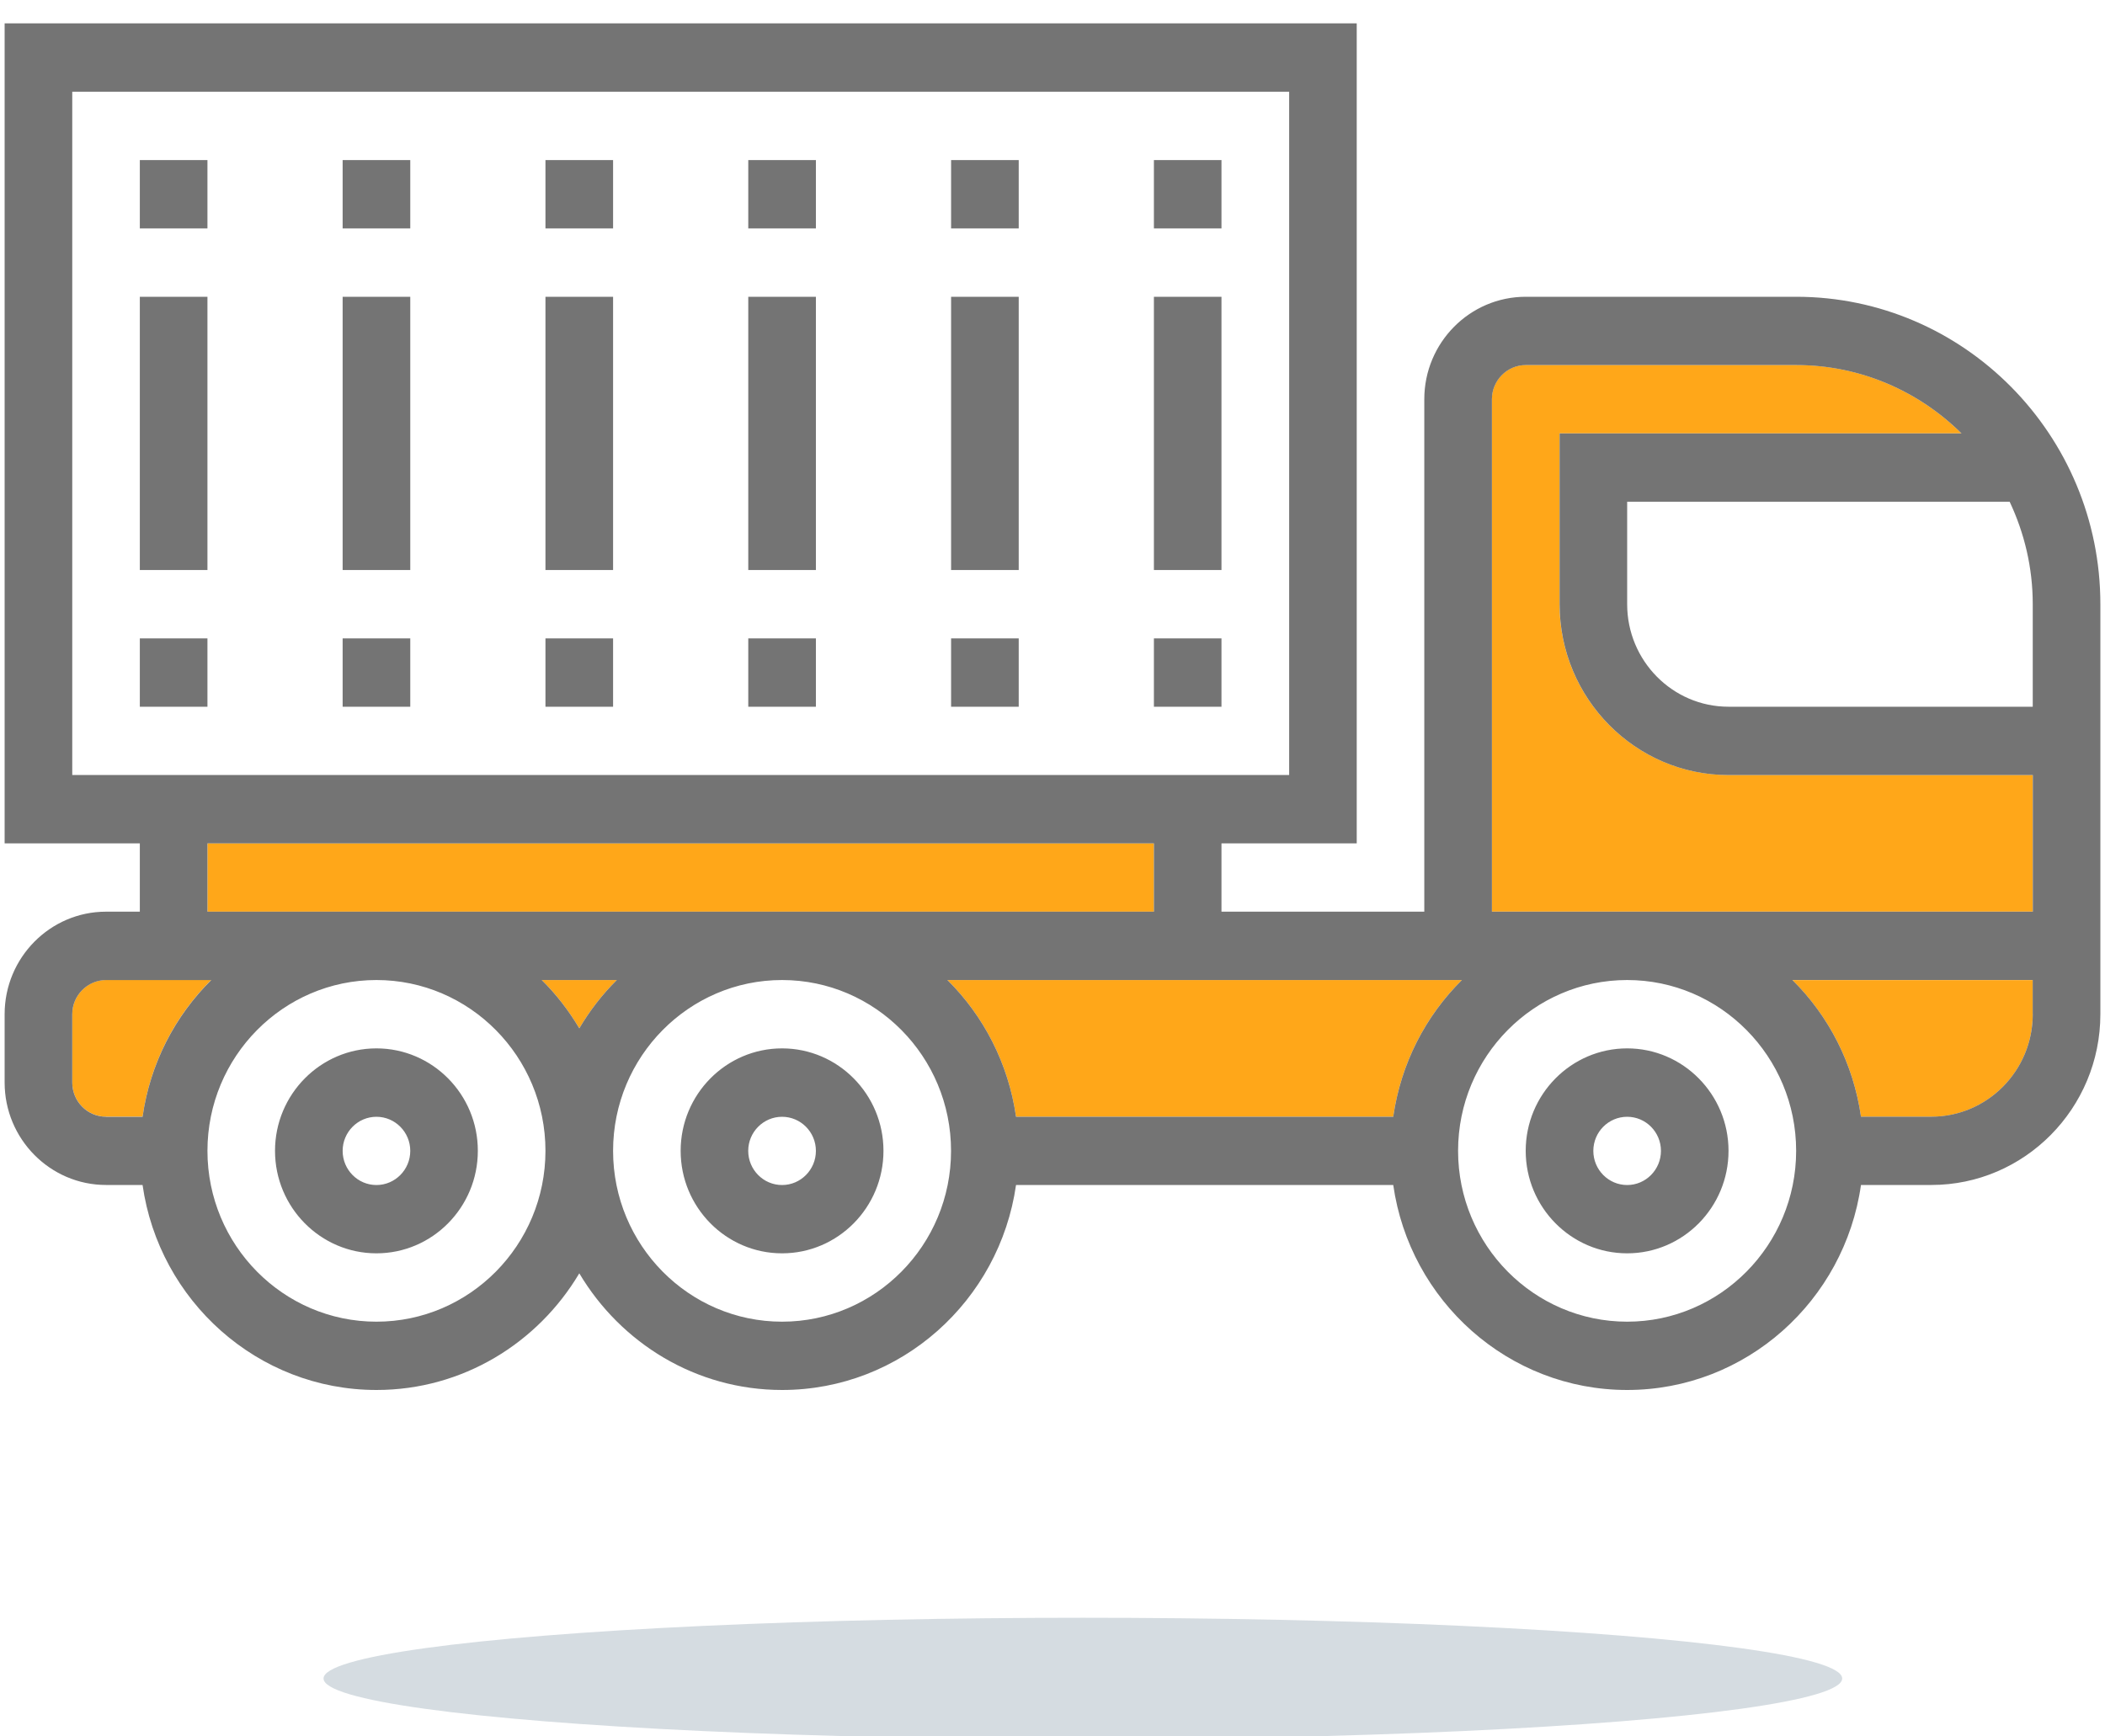 <?xml version="1.0" encoding="utf-8"?>
<!-- Generator: Adobe Illustrator 16.0.0, SVG Export Plug-In . SVG Version: 6.00 Build 0)  -->
<!DOCTYPE svg PUBLIC "-//W3C//DTD SVG 1.1//EN" "http://www.w3.org/Graphics/SVG/1.1/DTD/svg11.dtd">
<svg version="1.1" id="Group_12_1_" xmlns="http://www.w3.org/2000/svg" xmlns:xlink="http://www.w3.org/1999/xlink" x="0px"
	 y="0px" width="40px" height="33px" viewBox="0 0 40 33" enable-background="new 0 0 40 33" xml:space="preserve">
<g id="Shape_12_copy">
	<g>
		<path fill="#FFA719" d="M1.373,19.274v1.299c0,0.358,0.289,0.649,0.642,0.649h0.694c0.144-1.011,0.614-1.915,1.305-2.598H2.015
			C1.661,18.625,1.373,18.916,1.373,19.274z M11.008,19.543c0.199-0.336,0.438-0.646,0.713-0.918h-1.427
			C10.57,18.897,10.808,19.207,11.008,19.543z M21.927,16.028H3.942v1.298h17.985V16.028z M32.846,14.729
			c-1.771,0-3.211-1.457-3.211-3.247V8.236h7.637c-0.811-0.802-1.919-1.299-3.141-1.299h-5.139c-0.354,0-0.643,0.292-0.643,0.649
			v9.739h10.277v-2.597H32.846z M35.363,21.223H36.7c1.062,0,1.927-0.874,1.927-1.948v-0.649H34.06
			C34.75,19.308,35.219,20.212,35.363,21.223z M19.307,21.223h7.168c0.145-1.011,0.613-1.915,1.305-2.598h-9.777
			C18.692,19.308,19.162,20.212,19.307,21.223z"/>
	</g>
</g>
<g id="Ellipse_1">
	<g>
		<ellipse fill="#D5DCE1" cx="20.577" cy="31.899" rx="14.429" ry="1.154"/>
	</g>
</g>
<g id="Shape_12">
	<g>
		<path fill-rule="evenodd" clip-rule="evenodd" fill="#747474" d="M30.92,19.924c-1.063,0-1.928,0.874-1.928,1.947
			c0,1.074,0.865,1.948,1.928,1.948c1.062,0,1.926-0.874,1.926-1.948C32.846,20.798,31.981,19.924,30.92,19.924z M30.92,22.521
			c-0.354,0-0.643-0.291-0.643-0.649s0.288-0.648,0.643-0.648c0.354,0,0.642,0.29,0.642,0.648S31.273,22.521,30.92,22.521z
			 M14.861,19.924c-1.063,0-1.927,0.874-1.927,1.947c0,1.074,0.864,1.948,1.927,1.948s1.927-0.874,1.927-1.948
			C16.788,20.798,15.924,19.924,14.861,19.924z M14.861,22.521c-0.354,0-0.643-0.291-0.643-0.649s0.289-0.648,0.643-0.648
			s0.643,0.29,0.643,0.648S15.215,22.521,14.861,22.521z M7.153,19.924c-1.062,0-1.927,0.874-1.927,1.947
			c0,1.074,0.865,1.948,1.927,1.948c1.063,0,1.927-0.874,1.927-1.948C9.081,20.798,8.216,19.924,7.153,19.924z M7.153,22.521
			c-0.354,0-0.642-0.291-0.642-0.649s0.289-0.648,0.642-0.648c0.354,0,0.643,0.29,0.643,0.648S7.507,22.521,7.153,22.521z
			 M34.131,5.64h-5.139c-1.063,0-1.927,0.874-1.927,1.947v9.739h-3.854v-1.298h2.57V0.444H0.088v15.584h2.569v1.298H2.015
			c-1.062,0-1.927,0.874-1.927,1.948v1.299c0,1.073,0.865,1.947,1.927,1.947h0.694c0.313,2.199,2.185,3.896,4.445,3.896
			c1.637,0,3.067-0.892,3.854-2.217c0.787,1.325,2.217,2.217,3.854,2.217c2.26,0,4.131-1.697,4.445-3.896h7.168
			c0.313,2.199,2.184,3.896,4.445,3.896c2.26,0,4.131-1.697,4.443-3.896H36.7c1.771,0,3.212-1.456,3.212-3.246v-7.792
			C39.912,8.261,37.318,5.64,34.131,5.64z M1.373,14.729V1.743h23.124v12.986H1.373z M21.927,16.028v1.298H3.942v-1.298H21.927z
			 M2.015,21.223c-0.354,0-0.642-0.291-0.642-0.649v-1.299c0-0.358,0.289-0.649,0.642-0.649h1.999
			c-0.69,0.683-1.161,1.587-1.305,2.598H2.015z M7.153,25.118c-1.771,0-3.211-1.456-3.211-3.247c0-1.79,1.441-3.246,3.211-3.246
			c1.771,0,3.212,1.456,3.212,3.246C10.365,23.662,8.924,25.118,7.153,25.118z M10.294,18.625h1.427
			c-0.275,0.272-0.514,0.582-0.713,0.918C10.808,19.207,10.57,18.897,10.294,18.625z M14.861,25.118
			c-1.771,0-3.211-1.456-3.211-3.247c0-1.79,1.44-3.246,3.211-3.246s3.211,1.456,3.211,3.246
			C18.073,23.662,16.632,25.118,14.861,25.118z M19.307,21.223c-0.145-1.011-0.615-1.915-1.304-2.598h9.777
			c-0.691,0.683-1.16,1.587-1.305,2.598H19.307z M30.92,25.118c-1.771,0-3.213-1.456-3.213-3.247c0-1.79,1.441-3.246,3.213-3.246
			c1.77,0,3.211,1.456,3.211,3.246C34.131,23.662,32.689,25.118,30.92,25.118z M38.627,19.274c0,1.074-0.865,1.948-1.927,1.948
			h-1.337c-0.145-1.011-0.613-1.915-1.304-2.598h4.567V19.274z M38.627,17.326H28.35V7.587c0-0.357,0.289-0.649,0.643-0.649h5.139
			c1.222,0,2.33,0.497,3.141,1.299h-7.637v3.246c0,1.79,1.44,3.247,3.211,3.247h5.781V17.326z M38.627,13.431h-5.781
			c-1.063,0-1.926-0.874-1.926-1.948V9.535h7.268c0.279,0.592,0.439,1.249,0.439,1.947V13.431z M21.927,13.431h1.284v-1.299h-1.284
			V13.431z M21.927,10.833h1.284V5.64h-1.284V10.833z M21.927,4.341h1.284V3.042h-1.284V4.341z M18.073,13.431h1.285v-1.299h-1.285
			V13.431z M18.073,10.833h1.285V5.64h-1.285V10.833z M18.073,4.341h1.285V3.042h-1.285V4.341z M14.219,13.431h1.285v-1.299h-1.285
			V13.431z M14.219,10.833h1.285V5.64h-1.285V10.833z M14.219,4.341h1.285V3.042h-1.285V4.341z M10.365,13.431h1.285v-1.299h-1.285
			V13.431z M10.365,10.833h1.285V5.64h-1.285V10.833z M10.365,4.341h1.285V3.042h-1.285V4.341z M6.511,13.431h1.285v-1.299H6.511
			V13.431z M6.511,10.833h1.285V5.64H6.511V10.833z M6.511,4.341h1.285V3.042H6.511V4.341z M2.657,13.431h1.285v-1.299H2.657V13.431
			z M2.657,10.833h1.285V5.64H2.657V10.833z M2.657,4.341h1.285V3.042H2.657V4.341z"/>
	</g>
</g>
</svg>
